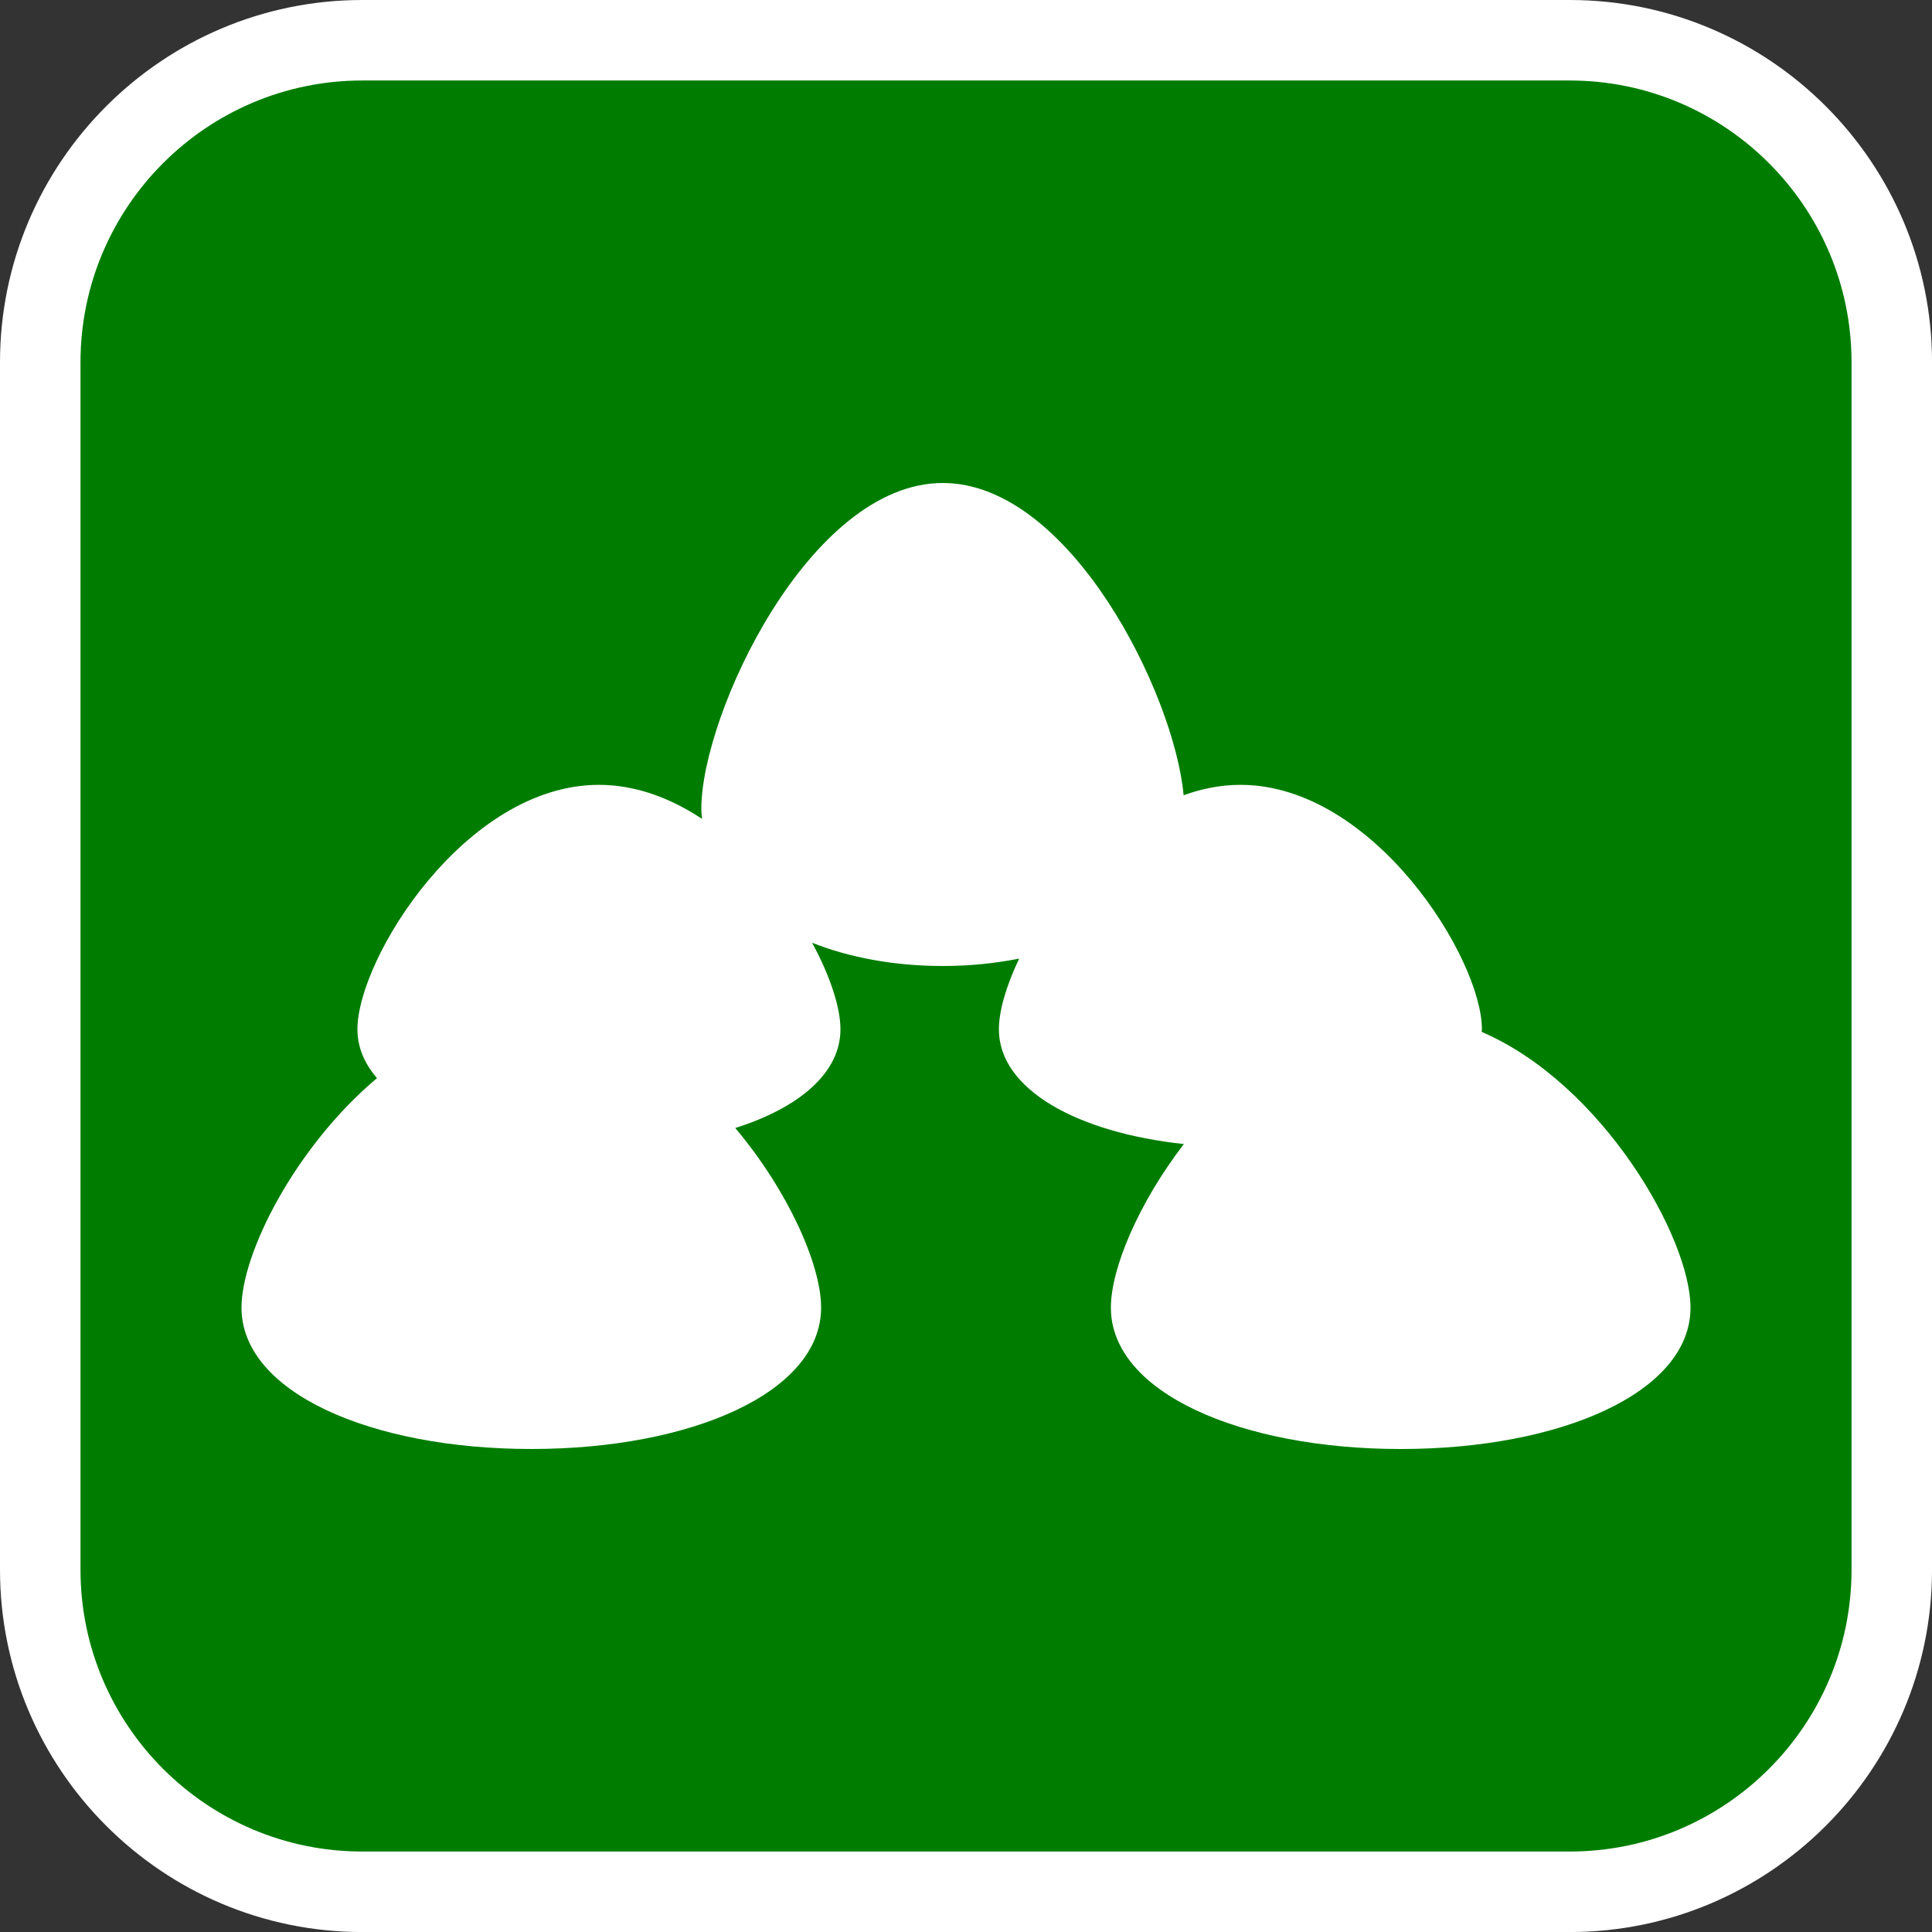 <?xml version="1.0" encoding="utf-8"?>
<!-- Generator: Adobe Illustrator 16.0.0, SVG Export Plug-In . SVG Version: 6.00 Build 0)  -->
<!DOCTYPE svg PUBLIC "-//W3C//DTD SVG 1.1//EN" "http://www.w3.org/Graphics/SVG/1.1/DTD/svg11.dtd">
<svg version="1.1" id="Calque_1" xmlns="http://www.w3.org/2000/svg" xmlns:xlink="http://www.w3.org/1999/xlink" x="0px" y="0px"
	 width="136.061px" height="136.061px" viewBox="0 0 136.061 136.061" enable-background="new 0 0 136.061 136.061"
	 xml:space="preserve">
<rect x="0" y="0" width="136.061" height="136.061" fill="#333333" stroke="none"/>
<g>
	<path fill="#FFFFFF" d="M110.551,0H25.512C11.445,0,0,11.445,0,25.512v85.04c0,14.066,11.444,25.512,25.512,25.512h85.039
		c14.067,0,25.512-11.445,25.512-25.512v-85.04C136.063,11.445,124.618,0,110.551,0z"/>
	<path fill="#007D00" d="M110.551,5.669H25.512c-10.941,0-19.843,8.901-19.843,19.843v85.04c0,10.94,8.901,19.842,19.843,19.842
		h85.039c10.941,0,19.843-8.901,19.843-19.842v-85.04C130.394,14.571,121.492,5.669,110.551,5.669z"/>
</g>
<path fill="#FFFFFF" d="M104.345,72.669c0.003-0.061,0.018-0.119,0.018-0.181c0-4.979-7.618-17.215-17.007-17.215
	c-1.379,0-2.717,0.269-4,0.733c-0.645-7.122-7.99-21.991-16.957-21.991c-9.395,0-17.008,16.313-17.008,22.952
	c0,0.239,0.032,0.471,0.051,0.705c-2.203-1.461-4.664-2.399-7.264-2.399c-9.394,0-17.005,12.235-17.005,17.215
	c0,1.263,0.493,2.417,1.378,3.438c-5.732,4.822-9.543,12.305-9.543,16.162c0,5.976,9.135,9.957,20.41,9.957
	c11.271,0,20.408-3.981,20.408-9.957c0-3.006-2.313-8.214-6.046-12.648c4.472-1.415,7.409-3.863,7.409-6.952
	c0-1.534-0.725-3.755-1.998-6.096c2.654,1.052,5.811,1.638,9.207,1.638c1.881,0,3.686-0.186,5.378-0.522
	c-0.917,1.92-1.429,3.692-1.429,4.98c0,4.251,5.556,7.282,13.027,8.081c-3.197,4.163-5.14,8.766-5.14,11.521
	c0,5.975,9.135,9.956,20.413,9.956c11.267,0,20.406-3.981,20.406-9.956C119.055,87.161,112.84,76.325,104.345,72.669z"/>
</svg>
